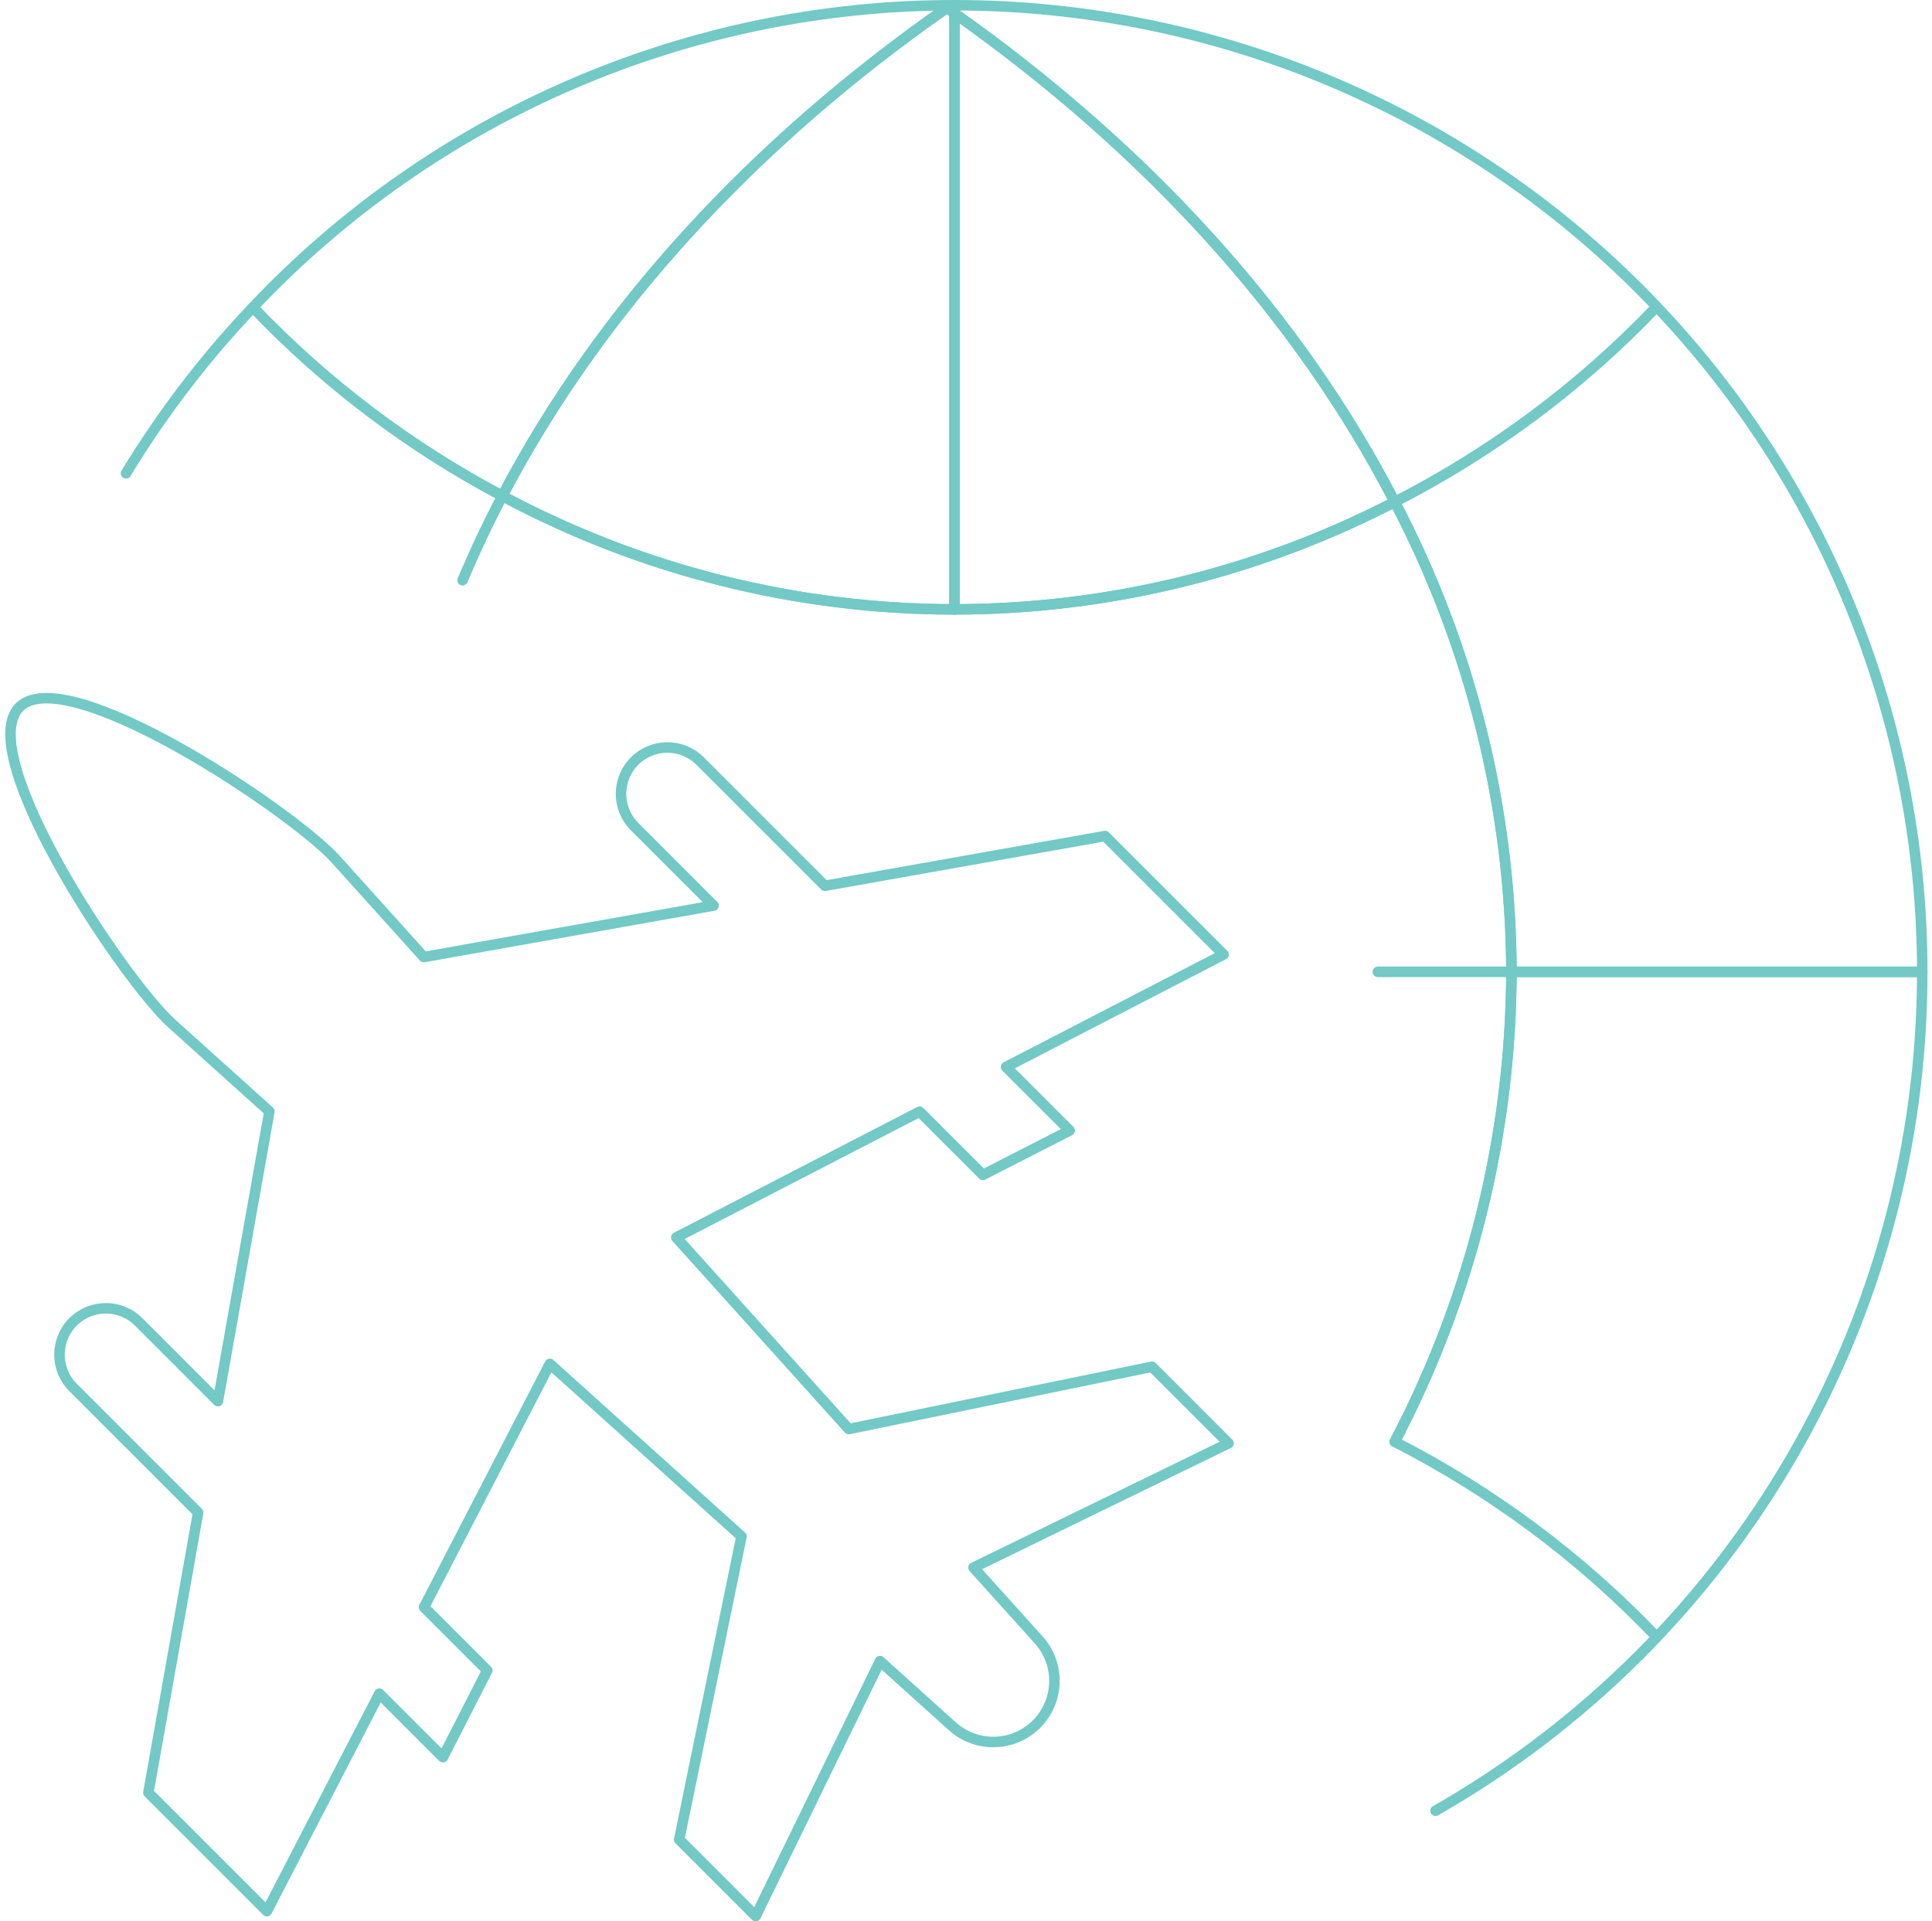 <?xml version="1.0" encoding="UTF-8"?>
<svg width="368px" height="366px" viewBox="0 0 368 366" version="1.1" xmlns="http://www.w3.org/2000/svg" xmlns:xlink="http://www.w3.org/1999/xlink">
    <title>worldwide-shipping-icon1x</title>
    <g id="Page-1" stroke="none" stroke-width="1" fill="none" fill-rule="evenodd" stroke-linecap="round" stroke-linejoin="round">
        <g id="Invisiframe-product-page-v6" transform="translate(-812, -3437)" stroke="#72C9C5" stroke-width="2">
            <g id="worldwide-shipping-icon1x" transform="translate(814, 3438)">
                <path d="M183.433,297.61 L232,273.937 L217.421,259.359 L159.672,271.226 L126.81,234.725 L173.168,210.762 L185.217,222.809 L201.74,214.358 L189.633,202.251 L231.06,180.83 L208.489,158.259 L155.122,167.738 L131.297,143.914 C127.838,140.527 122.298,140.556 118.875,143.979 C115.453,147.402 115.424,152.942 118.812,156.4 L133.917,171.509 L78.725,181.314 L61.881,162.613 C53.368,153.322 10.613,124.791 1.702,133.702 C-7.209,142.613 21.321,185.367 30.613,193.881 L49.315,210.72 L39.51,265.916 L24.405,250.807 C20.954,247.359 15.361,247.361 11.913,250.812 C8.465,254.263 8.468,259.855 11.918,263.303 L35.743,287.128 L26.262,340.495 L48.833,363.066 L70.256,321.629 L82.365,333.738 L90.816,317.215 L78.767,305.166 L102.73,258.81 L139.233,291.676 L127.367,349.421 L141.946,364 L165.619,315.434 L179.336,327.791 C183.934,331.995 191.026,331.837 195.432,327.431 C199.838,323.026 199.996,315.933 195.792,311.335 L183.433,297.61 Z" id="Path"></path>
                <g id="Group-5" transform="translate(22, 0)">
                    <path d="M241.662,273.651 C256.161,246.026 263.787,215.321 263.895,184.13 L238.453,184.13" id="Path"></path>
                    <path d="M157.805,115.082 C127.756,115.071 98.174,107.649 71.686,93.475" id="Path"></path>
                    <path d="M241.662,94.61 C223.33,59.075 194.399,27.387 157.805,1.526 L157.805,115.082 C186.995,115.057 215.752,108.036 241.662,94.61 Z" id="Path"></path>
                    <path d="M157.805,1.526 C157.319,1.182 156.861,0.816 156.371,0.473 C119.478,26.245 90.294,57.929 71.686,93.475 C98.174,107.649 127.756,115.071 157.805,115.082 L157.805,1.526 Z" id="Path"></path>
                    <path d="M64.113,109.538 C66.399,104.103 68.923,98.749 71.686,93.475 C54.016,84.129 37.973,71.995 24.175,57.541 C15.008,67.191 6.904,77.795 -4.24283191e-13,89.171" id="Path"></path>
                    <path d="M249.432,343.939 C306.794,311.134 342.171,250.154 342.143,184.13 L263.895,184.13 C263.787,215.321 256.161,246.026 241.662,273.651 C260.219,283.129 277.045,295.66 291.436,310.719 C277.045,295.66 260.219,283.129 241.662,273.651" id="Path"></path>
                    <path d="M241.662,94.61 C260.219,85.131 277.045,72.6 291.436,57.541 C277.045,72.6 260.219,85.131 241.662,94.61 C256.161,122.234 263.787,152.94 263.895,184.13 L342.143,184.13 C342.143,135.296 322.723,88.462 288.153,53.931 C253.583,19.399 206.696,1.30783335e-05 157.806,1.30783335e-05 L157.806,1.30783335e-05 L157.806,1.526 C194.399,27.387 223.33,59.075 241.662,94.61 Z" id="Path"></path>
                    <path d="M263.895,184.13 C263.787,152.94 256.161,122.234 241.662,94.61 C215.752,108.036 186.995,115.057 157.805,115.082" id="Path"></path>
                    <path d="M156.371,0.474 C156.861,0.817 157.319,1.183 157.805,1.527 L157.805,9.85591537e-14 C107.23,-0.019 58.885,20.798 24.175,57.541 C37.973,71.995 54.016,84.129 71.686,93.475 C90.294,57.929 119.478,26.245 156.371,0.474 Z" id="Path"></path>
                </g>
            </g>
        </g>
    </g>
</svg>